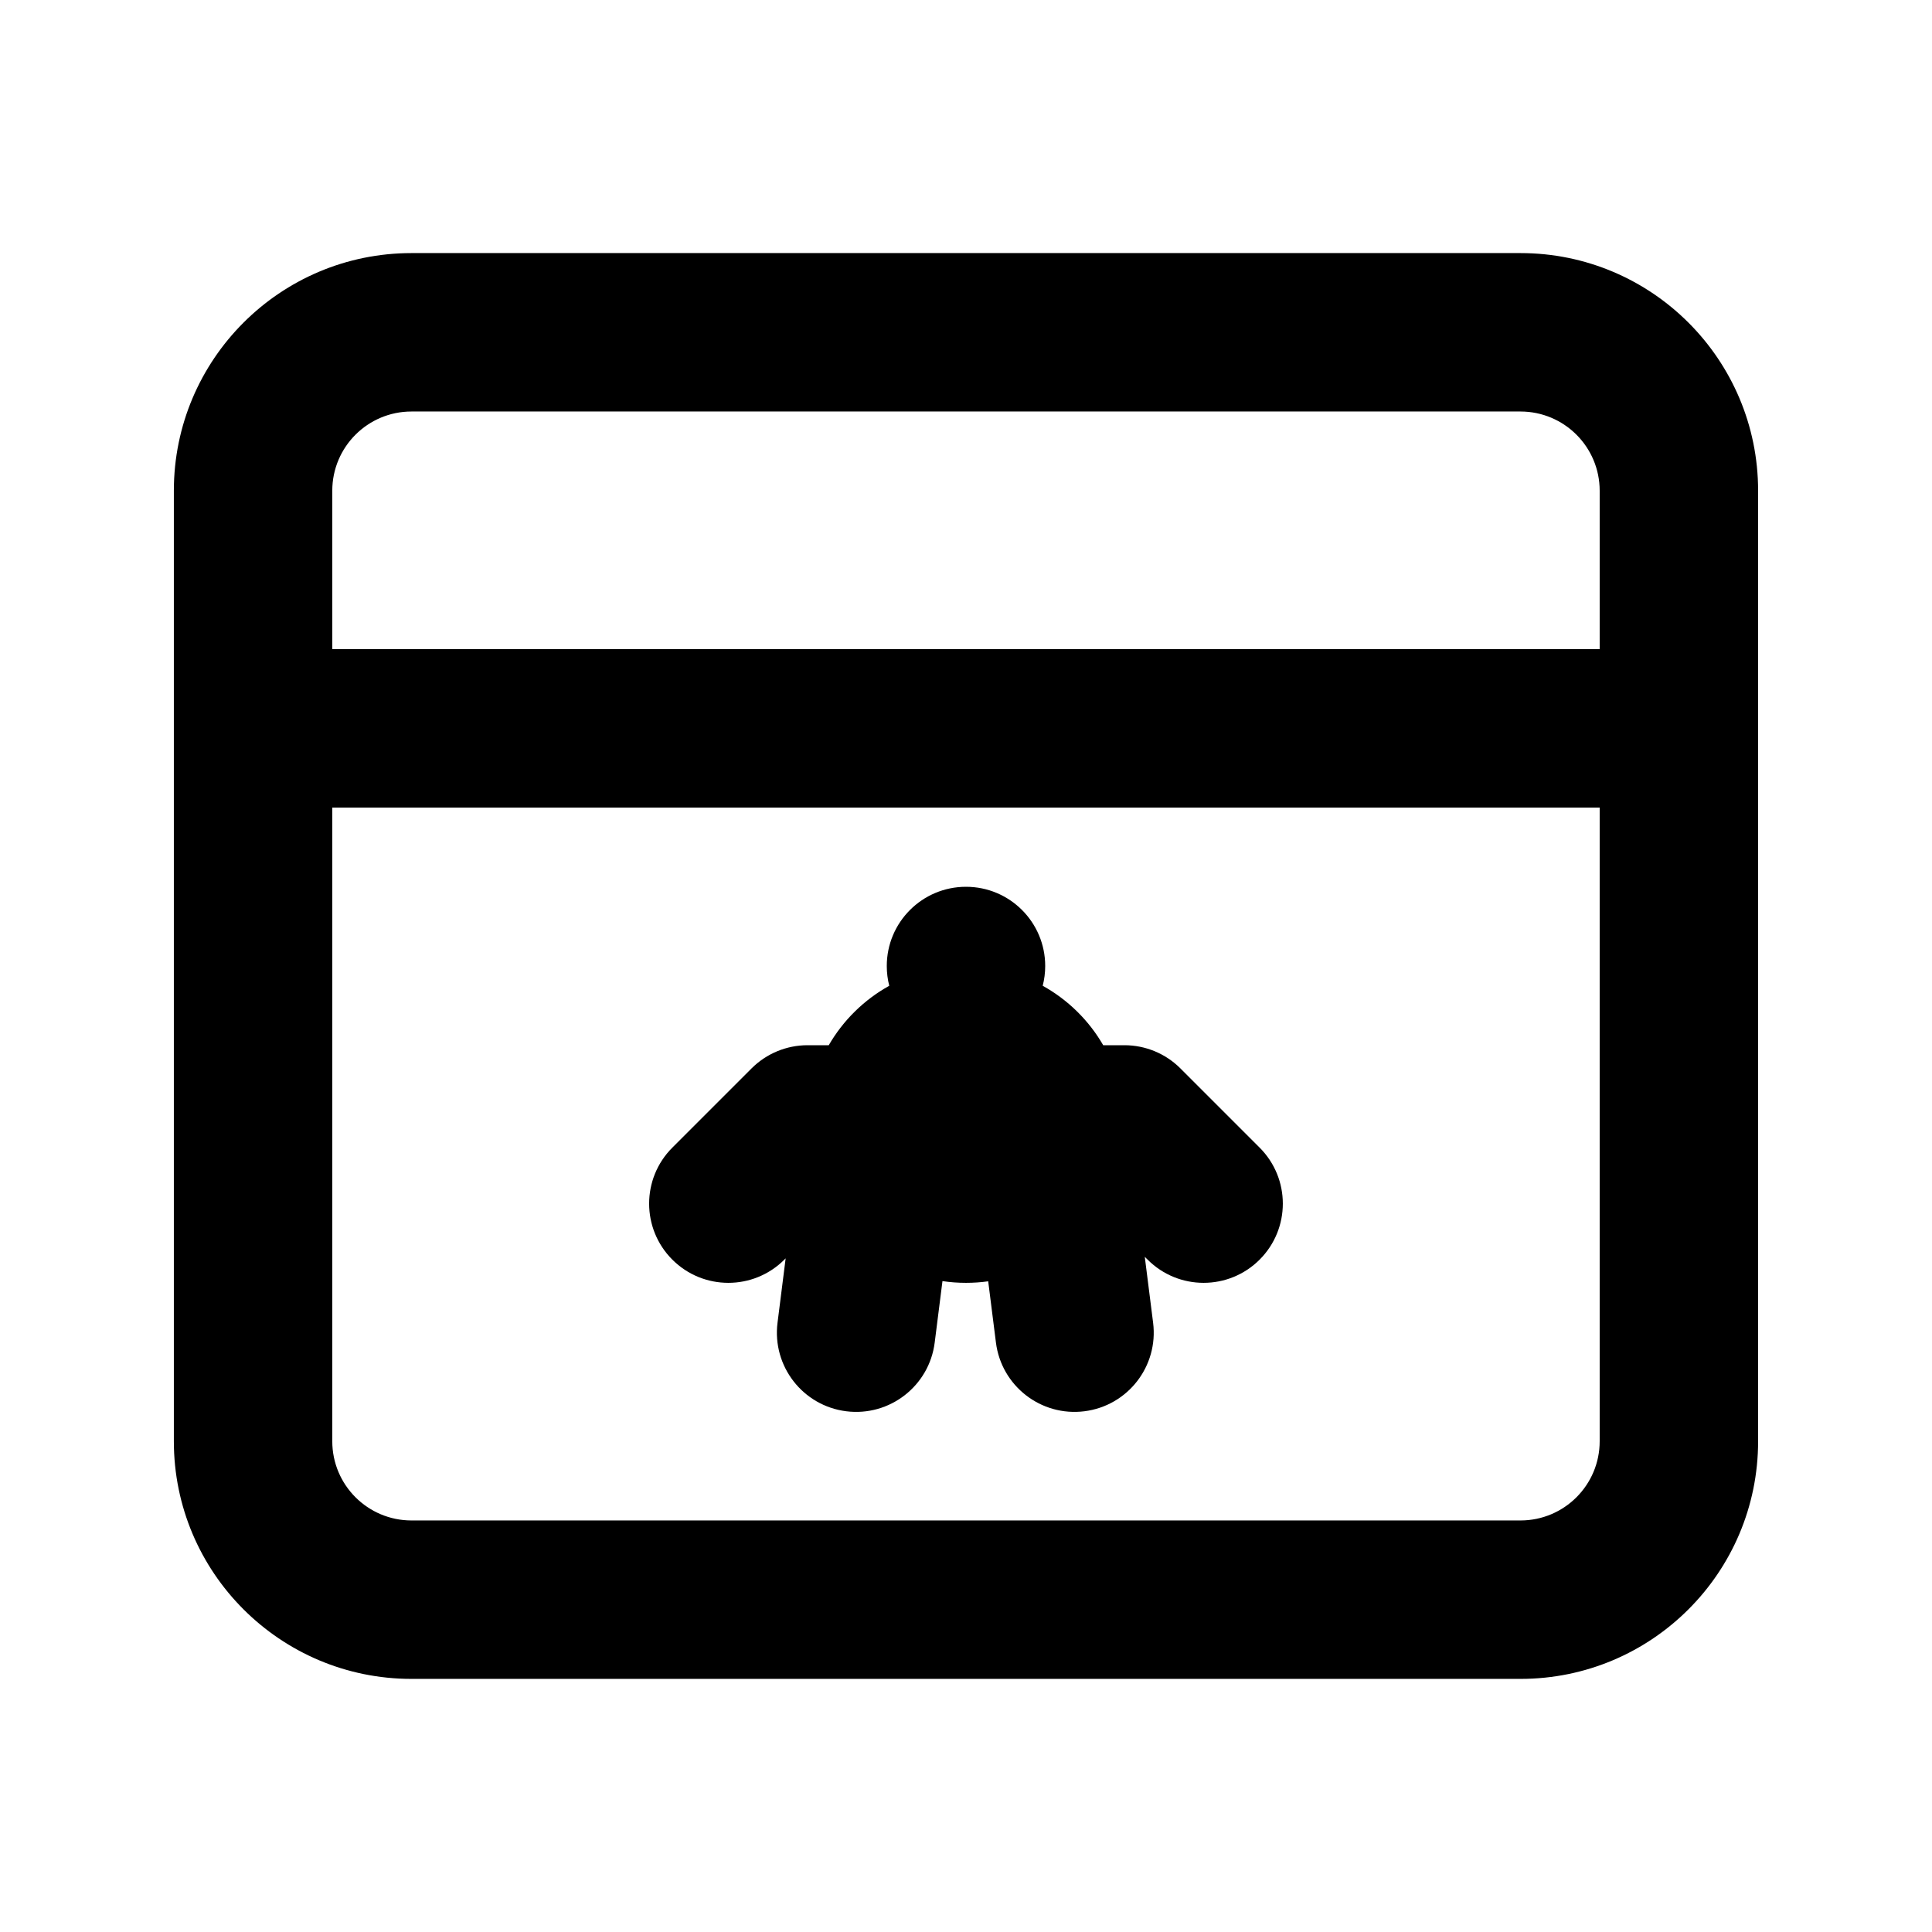 <?xml version="1.0" encoding="UTF-8"?>
<!-- Uploaded to: ICON Repo, www.svgrepo.com, Generator: ICON Repo Mixer Tools -->
<svg fill="#000000" width="800px" height="800px" version="1.1" viewBox="144 144 512 512" xmlns="http://www.w3.org/2000/svg">
 <g>
  <path d="m343.17 427.14c3.938-3.938 9.273-6.148 14.844-6.148h5.617c3.812-6.594 9.367-12.055 16.031-15.75-0.43-1.676-0.656-3.434-0.656-5.242 0-11.594 9.398-20.992 20.992-20.992s20.992 9.398 20.992 20.992c0 1.809-0.23 3.566-0.66 5.242 6.668 3.695 12.223 9.156 16.031 15.75h5.621c5.566 0 10.906 2.211 14.84 6.148l20.992 20.992c8.199 8.195 8.199 21.488 0 29.684-8.195 8.199-21.488 8.199-29.684 0l-0.75-0.742 2.207 17.469c1.453 11.504-6.695 22.004-18.199 23.457-11.5 1.453-22.004-6.699-23.453-18.199l-2.051-16.242c-1.926 0.27-3.891 0.406-5.887 0.406-2.121 0-4.199-0.156-6.234-0.457l-2.059 16.293c-1.449 11.5-11.949 19.652-23.453 18.199s-19.648-11.953-18.199-23.457l2.156-17.07-0.344 0.344c-8.199 8.199-21.492 8.199-29.688 0-8.199-8.195-8.199-21.488 0-29.684z"/>
  <path d="m253.05 211.07c-34.781 0-62.977 28.195-62.977 62.977v251.9c0 34.785 28.195 62.977 62.977 62.977h293.89c34.785 0 62.977-28.191 62.977-62.977v-251.9c0-34.781-28.191-62.977-62.977-62.977zm-20.992 62.977c0-11.594 9.398-20.992 20.992-20.992h293.89c11.594 0 20.992 9.398 20.992 20.992v41.984h-335.87zm0 83.969v167.93c0 11.594 9.398 20.992 20.992 20.992h293.89c11.594 0 20.992-9.398 20.992-20.992v-167.93z" fill-rule="evenodd"/>
 </g>
</svg>